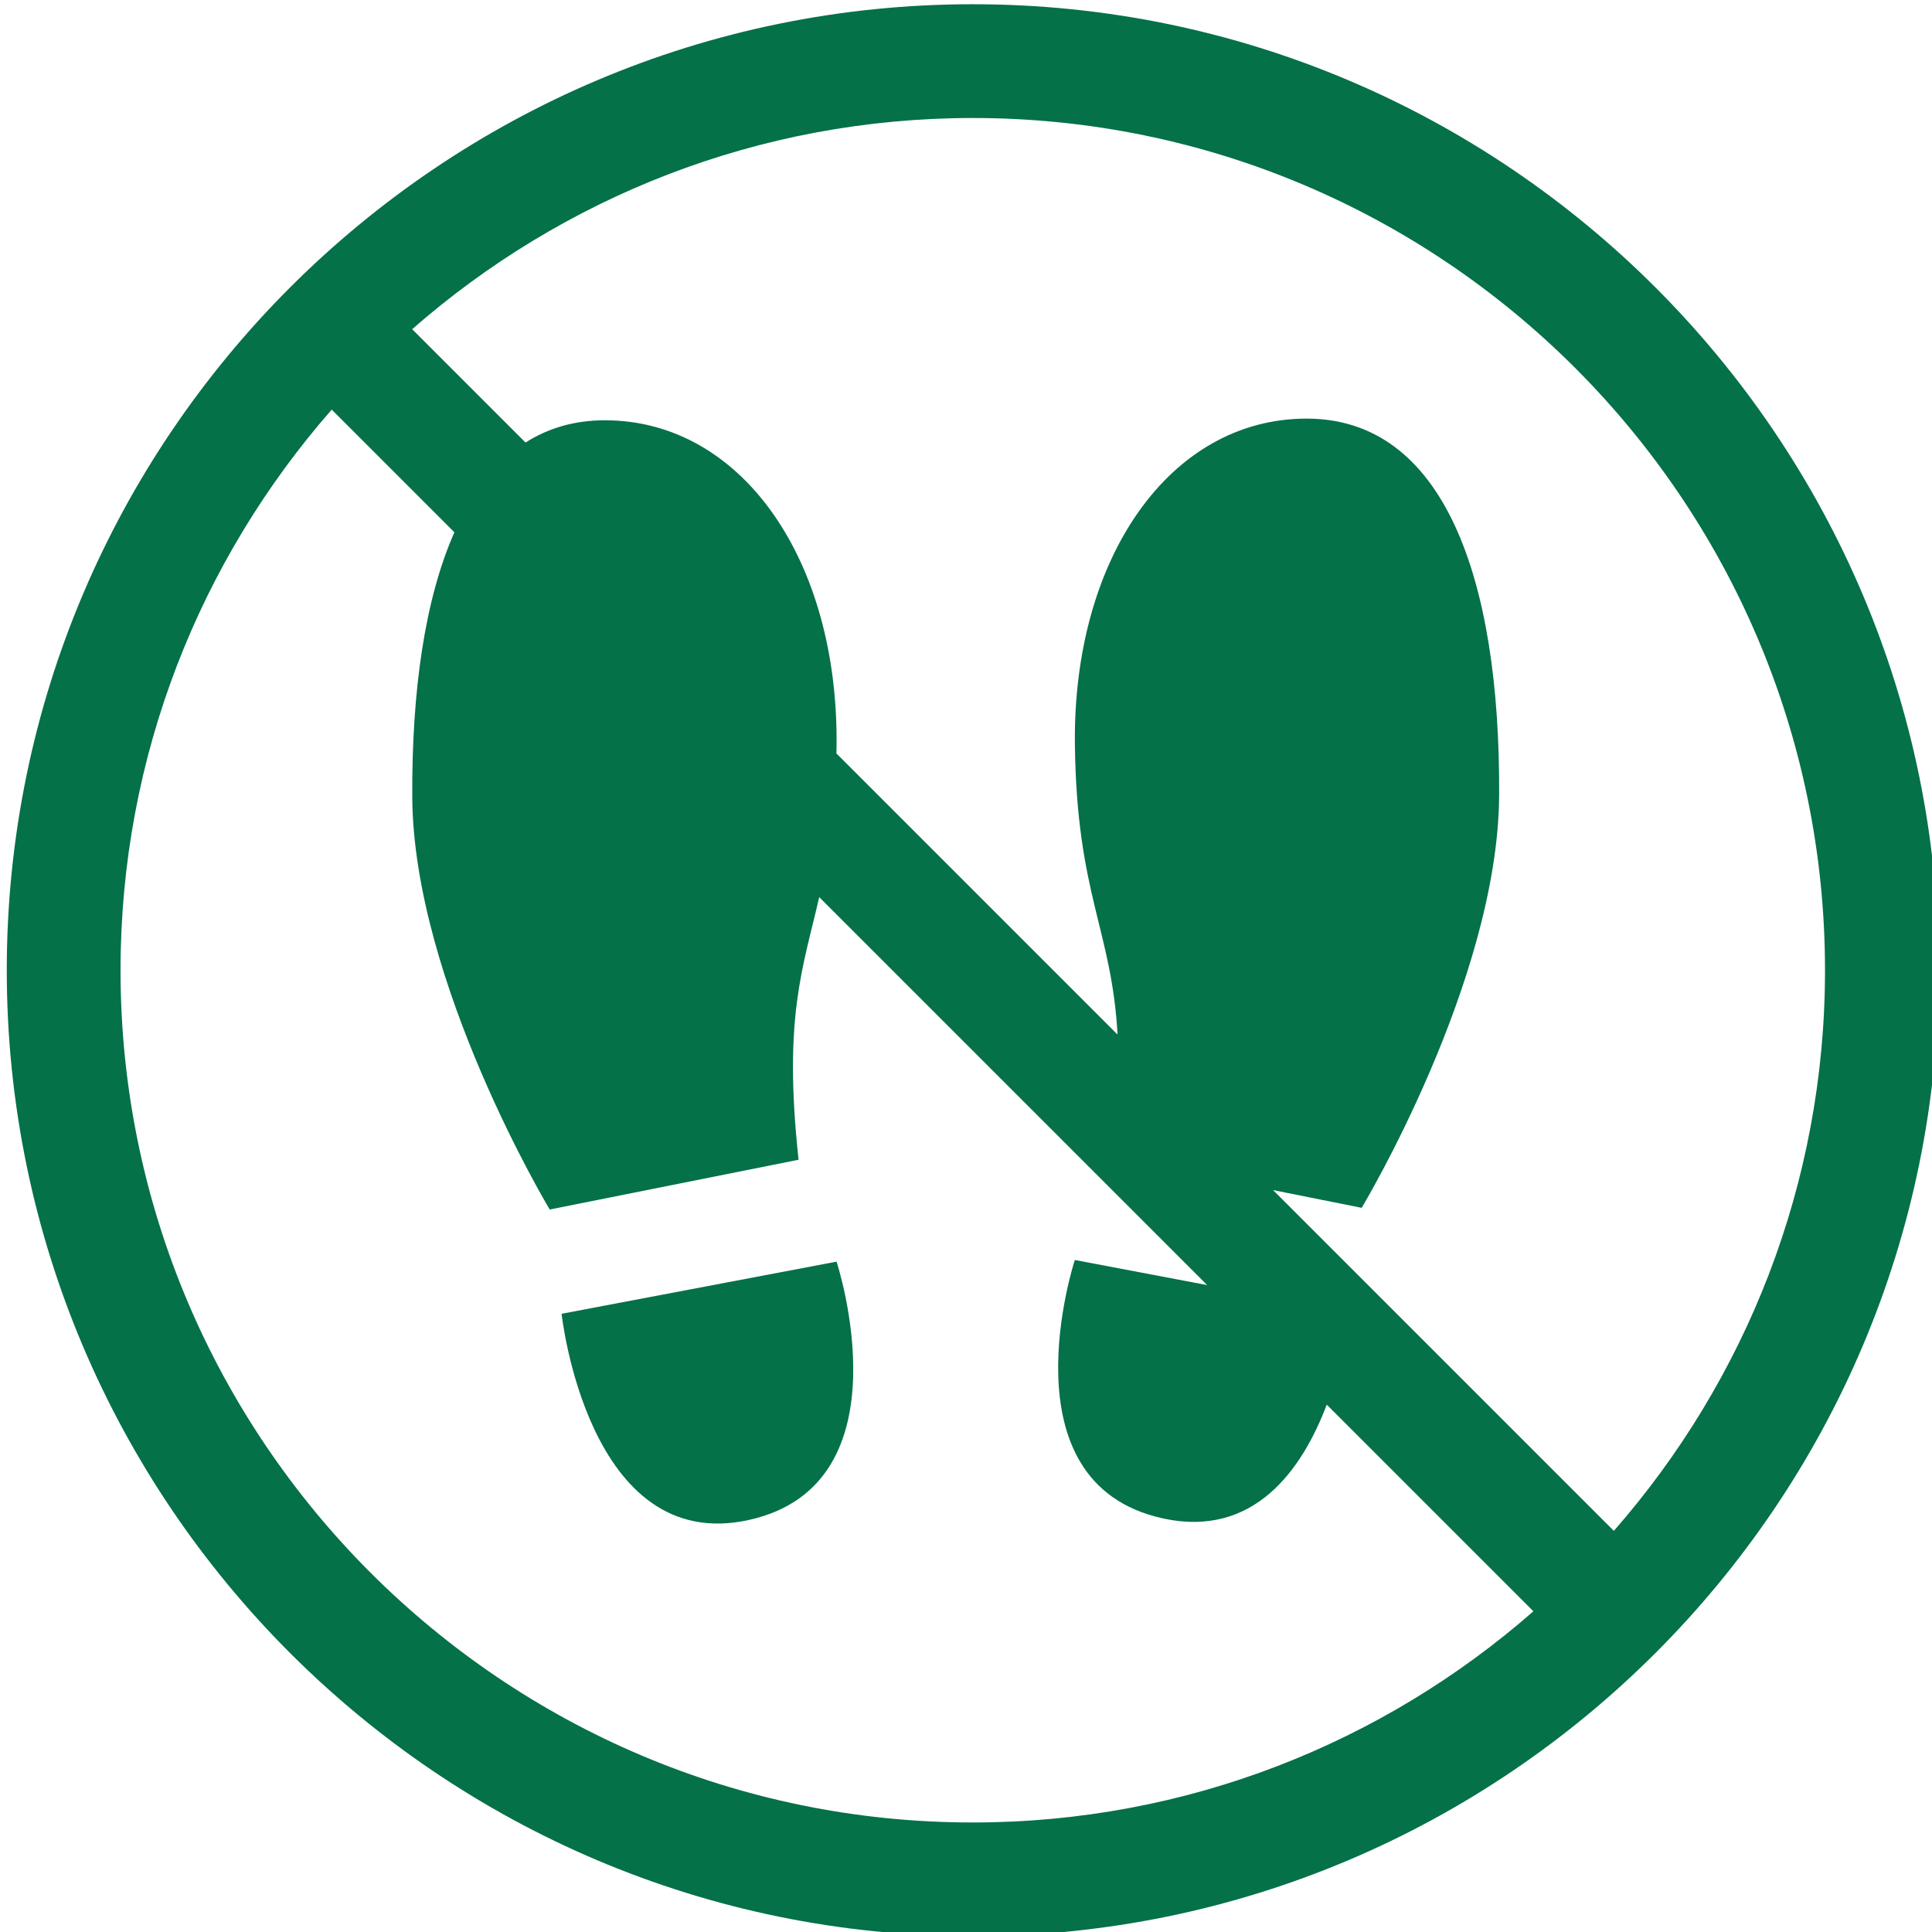 <?xml version="1.0" encoding="utf-8"?>
<!-- Generator: Adobe Illustrator 22.1.0, SVG Export Plug-In . SVG Version: 6.00 Build 0)  -->
<svg version="1.0" id="レイヤー_1" xmlns="http://www.w3.org/2000/svg" xmlns:xlink="http://www.w3.org/1999/xlink" x="0px"
	 y="0px" width="134.096px" height="134.096px" viewBox="0 0 134.096 134.096"
	 style="enable-background:new 0 0 134.096 134.096;" xml:space="preserve">
<style type="text/css">
	.st0{fill:#047148;}
</style>
<g>
	<path class="st0" d="M67.518,0.294c-36.97,0-67.048,30.078-67.048,67.048
		s30.078,67.048,67.048,67.048c36.97,0,67.048-30.078,67.048-67.048
		S104.489,0.294,67.518,0.294z M8.366,67.343c0-14.89,5.543-28.503,14.657-38.912
		l8.515,8.515c-2.047,4.621-2.965,11.011-2.923,18.381
		c0.074,12.882,9.541,28.623,9.541,28.623l17.272-3.454
		c-1.074-9.885,0.299-13.28,1.432-18.227l26.925,26.925l-9.183-1.741
		c0,0-5.096,15.463,6.09,17.93c6.386,1.409,9.713-3.454,11.395-7.888
		l14.342,14.342c-10.409,9.115-24.022,14.657-38.912,14.657
		C34.902,126.495,8.366,99.959,8.366,67.343z M112.013,106.255L88.362,82.603
		l6.149,1.23c0,0,9.467-15.74,9.541-28.623
		c0.087-15.134-3.861-26.155-13.363-26.155s-16.258,9.705-16.082,22.701
		c0.14,10.355,2.555,12.767,2.961,20.053L58.052,52.293
		c0.003-0.142,0.008-0.276,0.01-0.421c0.176-12.995-6.58-22.701-16.082-22.701
		c-2.102,0-3.93,0.541-5.505,1.545l-7.868-7.868
		C39.016,13.733,52.628,8.19,67.518,8.19c32.616,0,59.152,26.536,59.152,59.152
		C126.671,82.233,121.128,95.845,112.013,106.255z"/>
	<path class="st0" d="M38.979,91.187c0,0,1.809,16.779,12.995,14.311
		s6.09-17.93,6.09-17.93L38.979,91.187z"/>
</g>
<g>
</g>
<g>
</g>
<g>
</g>
<g>
</g>
<g>
</g>
<g>
</g>
</svg>
